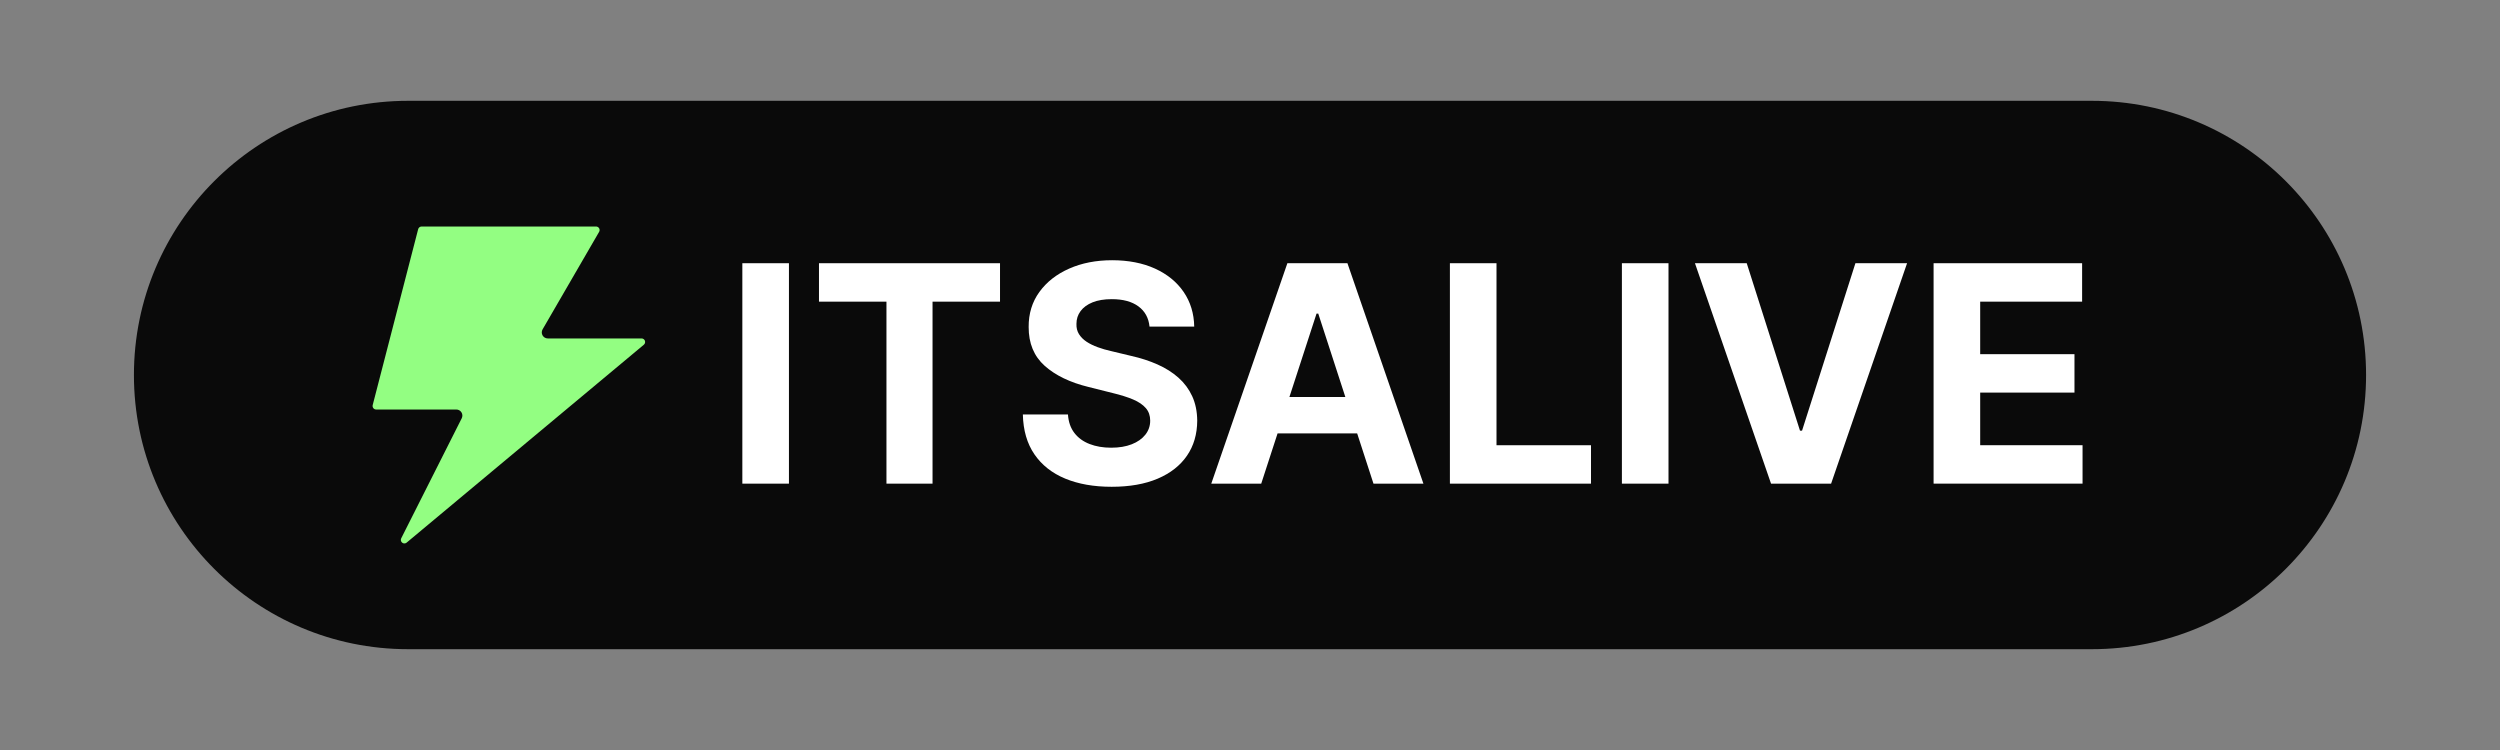 <?xml version="1.0" encoding="UTF-8"?> <svg xmlns="http://www.w3.org/2000/svg" width="2000" height="600" viewBox="0 0 2000 600" fill="none"><rect x="0" y="0" width="2000" height="600" fill="#808080" stroke="none"/><path d="M1673.51 80.649H326.492C205.343 80.649 107.141 178.851 107.141 300C107.141 421.149 205.343 519.351 326.492 519.351H1673.51C1794.66 519.351 1892.86 421.149 1892.86 300C1892.86 178.851 1794.64 80.649 1673.51 80.649Z" fill="#0A0A0A"></path><path d="M323.492 434.76C323.045 434.76 322.375 434.649 321.737 434.138C320.683 433.308 320.364 431.84 320.971 430.643L369.386 334.612C370.136 333.112 370.072 331.34 369.178 329.904C368.285 328.468 366.737 327.606 365.061 327.606H300.896C300.019 327.606 299.205 327.207 298.662 326.505C298.12 325.819 297.944 324.909 298.151 324.064L334.534 183.335C334.854 182.09 335.987 181.213 337.279 181.213H476.859C477.864 181.213 478.806 181.755 479.316 182.633C479.811 183.495 479.811 184.596 479.316 185.457L434.061 263.505C433.199 265.005 433.199 266.84 434.061 268.34C434.923 269.84 436.519 270.75 438.242 270.75H513.274C514.455 270.75 515.54 271.5 515.939 272.617C516.338 273.734 516.003 274.995 515.093 275.76L325.311 434.09C324.657 434.633 323.971 434.745 323.492 434.745V434.76Z" fill="#93FE82"></path><path d="M631.152 210.574V386.92H593.875V210.574H631.152Z" fill="white"></path><path d="M655.184 241.324V210.574H800.013V241.324H746.029V386.92H709.168V241.324H655.184Z" fill="white"></path><path d="M919.614 261.287C918.928 254.345 915.96 248.952 910.742 245.106C905.524 241.26 898.423 239.329 889.47 239.329C883.391 239.329 878.252 240.175 874.055 241.867C869.875 243.558 866.667 245.904 864.465 248.872C862.247 251.856 861.162 255.255 861.162 259.037C861.034 262.196 861.72 264.941 863.188 267.303C864.657 269.649 866.667 271.675 869.252 273.383C871.837 275.074 874.821 276.542 878.204 277.771C881.587 279.016 885.21 280.053 889.055 280.914L904.901 284.712C912.593 286.436 919.662 288.734 926.093 291.606C932.524 294.462 938.093 298.005 942.8 302.186C947.508 306.383 951.162 311.313 953.779 317.01C956.38 322.691 957.72 329.202 957.784 336.558C957.72 347.345 954.992 356.696 949.566 364.579C944.141 372.478 936.337 378.59 926.141 382.93C915.944 387.271 903.673 389.425 889.327 389.425C874.981 389.425 862.71 387.239 852.162 382.883C841.63 378.526 833.428 372.047 827.54 363.462C821.651 354.877 818.571 344.25 818.284 331.563H854.364C854.763 337.484 856.47 342.398 859.486 346.34C862.502 350.266 866.539 353.218 871.63 355.196C876.72 357.175 882.465 358.164 888.896 358.164C895.327 358.164 900.704 357.255 905.396 355.42C910.071 353.569 913.694 351.031 916.279 347.76C918.864 344.489 920.157 340.723 920.157 336.478C920.157 332.521 918.992 329.202 916.662 326.489C914.332 323.792 910.949 321.494 906.513 319.595C902.061 317.712 896.619 315.989 890.188 314.441L870.976 309.622C856.103 306 844.375 300.351 835.758 292.659C827.141 284.968 822.88 274.611 822.928 261.574C822.864 250.898 825.72 241.563 831.497 233.585C837.274 225.606 845.204 219.383 855.305 214.899C865.407 210.414 876.896 208.18 889.742 208.18C902.587 208.18 914.268 210.414 924.066 214.899C933.848 219.383 941.476 225.606 946.933 233.585C952.375 241.563 955.199 250.803 955.375 261.303H919.646L919.614 261.287Z" fill="white"></path><path d="M1008.98 386.92H969.019L1029.9 210.574H1077.94L1138.73 386.92H1098.78L1054.61 250.883H1053.23L1008.98 386.92ZM1006.47 317.601H1100.84V346.707H1006.47V317.601Z" fill="white"></path><path d="M1159.92 386.92V210.574H1197.2V356.186H1272.8V386.92H1159.92Z" fill="white"></path><path d="M1334.8 210.574V386.92H1297.52V210.574H1334.8Z" fill="white"></path><path d="M1397.38 210.574L1440 344.553H1441.63L1484.33 210.574H1525.66L1464.88 386.92H1416.83L1355.96 210.574H1397.36H1397.38Z" fill="white"></path><path d="M1546.87 386.92V210.574H1665.69V241.324H1584.15V283.34H1659.58V314.074H1584.15V356.17H1666.04V386.904H1546.87V386.92Z" fill="white"></path></svg> 